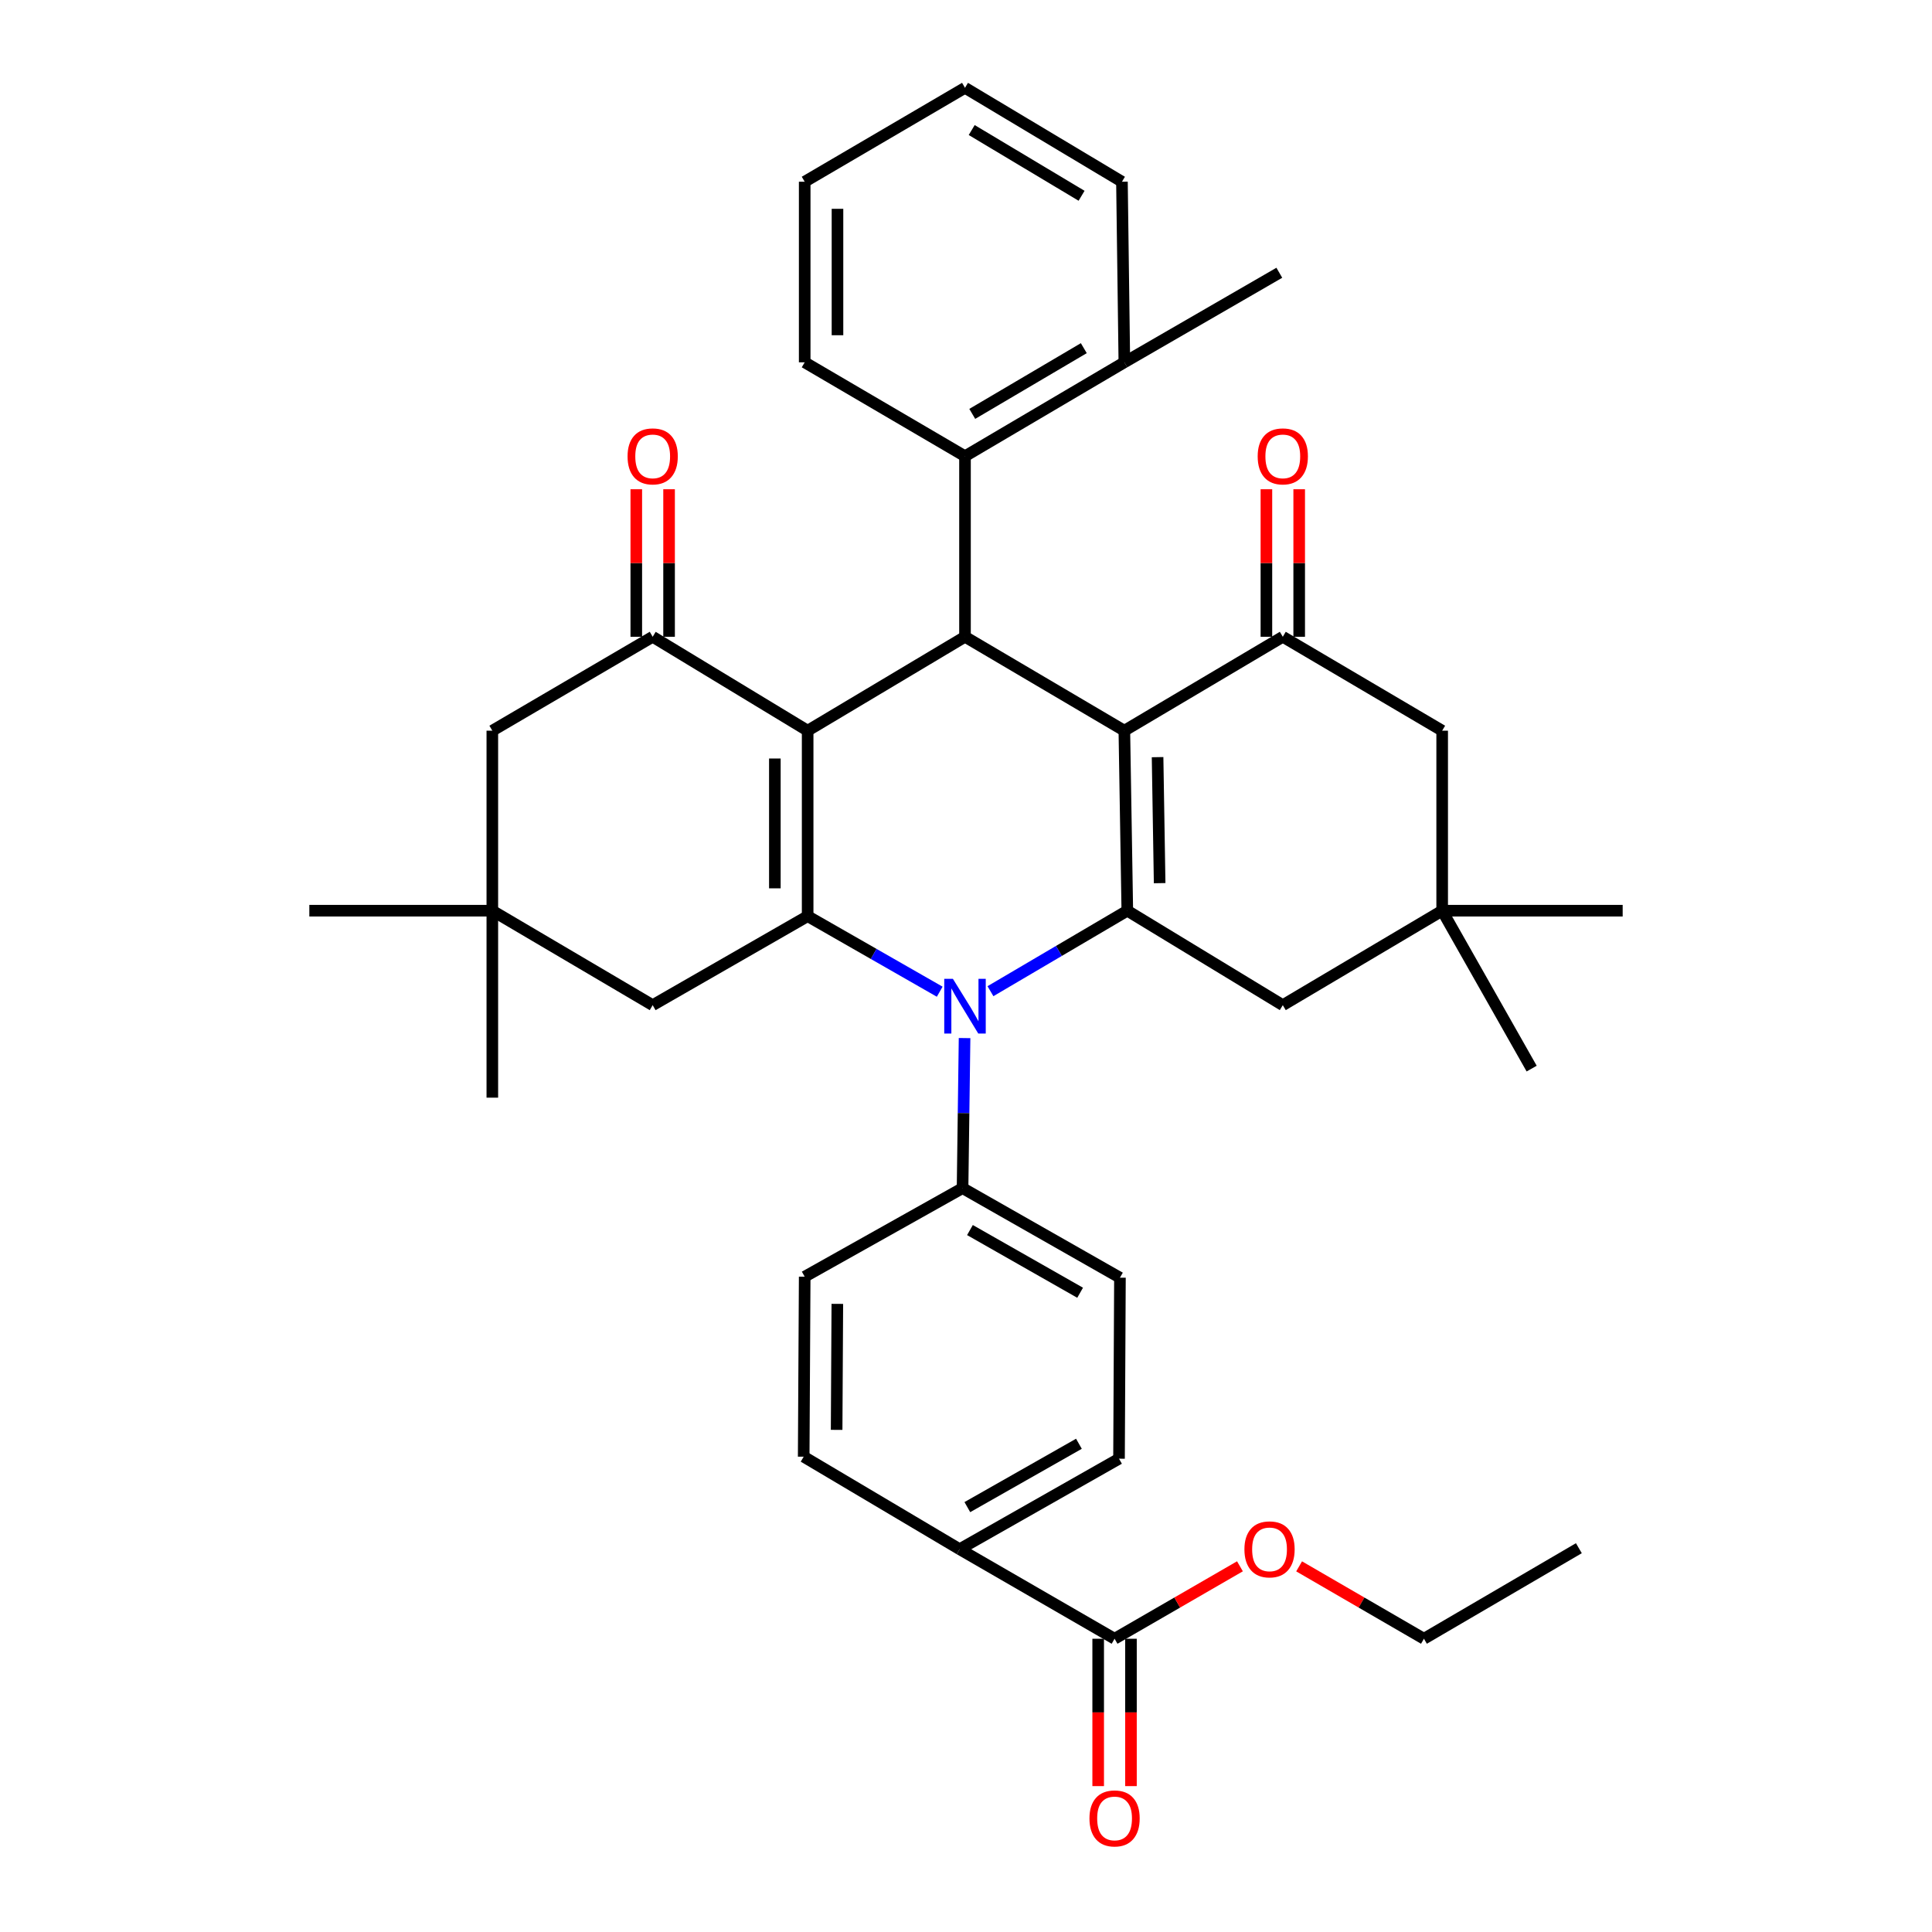 <?xml version='1.0' encoding='iso-8859-1'?>
<svg version='1.1' baseProfile='full'
              xmlns='http://www.w3.org/2000/svg'
                      xmlns:rdkit='http://www.rdkit.org/xml'
                      xmlns:xlink='http://www.w3.org/1999/xlink'
                  xml:space='preserve'
width='1000px' height='1000px' viewBox='0 0 1000 1000'>
<!-- END OF HEADER -->
<rect style='opacity:1.0;fill:#FFFFFF;stroke:none' width='1000' height='1000' x='0' y='0'> </rect>
<path class='bond-1' d='M 418.037,378.201 L 418.037,474.202' style='fill:none;fill-rule:evenodd;stroke:#000000;stroke-width:6px;stroke-linecap:butt;stroke-linejoin:miter;stroke-opacity:1' />
<path class='bond-1' d='M 401.067,392.601 L 401.067,459.801' style='fill:none;fill-rule:evenodd;stroke:#000000;stroke-width:6px;stroke-linecap:butt;stroke-linejoin:miter;stroke-opacity:1' />
<path class='bond-4' d='M 418.037,378.201 L 499.481,329.592' style='fill:none;fill-rule:evenodd;stroke:#000000;stroke-width:6px;stroke-linecap:butt;stroke-linejoin:miter;stroke-opacity:1' />
<path class='bond-5' d='M 418.037,378.201 L 337.827,329.592' style='fill:none;fill-rule:evenodd;stroke:#000000;stroke-width:6px;stroke-linecap:butt;stroke-linejoin:miter;stroke-opacity:1' />
<path class='bond-0' d='M 581.963,378.201 L 499.481,329.592' style='fill:none;fill-rule:evenodd;stroke:#000000;stroke-width:6px;stroke-linecap:butt;stroke-linejoin:miter;stroke-opacity:1' />
<path class='bond-2' d='M 581.963,378.201 L 583.491,471.373' style='fill:none;fill-rule:evenodd;stroke:#000000;stroke-width:6px;stroke-linecap:butt;stroke-linejoin:miter;stroke-opacity:1' />
<path class='bond-2' d='M 599.16,391.898 L 600.229,457.119' style='fill:none;fill-rule:evenodd;stroke:#000000;stroke-width:6px;stroke-linecap:butt;stroke-linejoin:miter;stroke-opacity:1' />
<path class='bond-6' d='M 581.963,378.201 L 663.974,329.592' style='fill:none;fill-rule:evenodd;stroke:#000000;stroke-width:6px;stroke-linecap:butt;stroke-linejoin:miter;stroke-opacity:1' />
<path class='bond-3' d='M 418.037,474.202 L 452.216,493.754' style='fill:none;fill-rule:evenodd;stroke:#000000;stroke-width:6px;stroke-linecap:butt;stroke-linejoin:miter;stroke-opacity:1' />
<path class='bond-3' d='M 452.216,493.754 L 486.396,513.307' style='fill:none;fill-rule:evenodd;stroke:#0000FF;stroke-width:6px;stroke-linecap:butt;stroke-linejoin:miter;stroke-opacity:1' />
<path class='bond-9' d='M 418.037,474.202 L 337.827,520.274' style='fill:none;fill-rule:evenodd;stroke:#000000;stroke-width:6px;stroke-linecap:butt;stroke-linejoin:miter;stroke-opacity:1' />
<path class='bond-8' d='M 583.491,471.373 L 663.974,520.274' style='fill:none;fill-rule:evenodd;stroke:#000000;stroke-width:6px;stroke-linecap:butt;stroke-linejoin:miter;stroke-opacity:1' />
<path class='bond-37' d='M 583.491,471.373 L 548.074,492.207' style='fill:none;fill-rule:evenodd;stroke:#000000;stroke-width:6px;stroke-linecap:butt;stroke-linejoin:miter;stroke-opacity:1' />
<path class='bond-37' d='M 548.074,492.207 L 512.658,513.041' style='fill:none;fill-rule:evenodd;stroke:#0000FF;stroke-width:6px;stroke-linecap:butt;stroke-linejoin:miter;stroke-opacity:1' />
<path class='bond-10' d='M 499.26,537.307 L 498.739,576.141' style='fill:none;fill-rule:evenodd;stroke:#0000FF;stroke-width:6px;stroke-linecap:butt;stroke-linejoin:miter;stroke-opacity:1' />
<path class='bond-10' d='M 498.739,576.141 L 498.218,614.974' style='fill:none;fill-rule:evenodd;stroke:#000000;stroke-width:6px;stroke-linecap:butt;stroke-linejoin:miter;stroke-opacity:1' />
<path class='bond-7' d='M 499.481,329.592 L 499.481,236.137' style='fill:none;fill-rule:evenodd;stroke:#000000;stroke-width:6px;stroke-linecap:butt;stroke-linejoin:miter;stroke-opacity:1' />
<path class='bond-14' d='M 337.827,329.592 L 254.827,378.201' style='fill:none;fill-rule:evenodd;stroke:#000000;stroke-width:6px;stroke-linecap:butt;stroke-linejoin:miter;stroke-opacity:1' />
<path class='bond-18' d='M 346.312,329.592 L 346.312,291.412' style='fill:none;fill-rule:evenodd;stroke:#000000;stroke-width:6px;stroke-linecap:butt;stroke-linejoin:miter;stroke-opacity:1' />
<path class='bond-18' d='M 346.312,291.412 L 346.312,253.233' style='fill:none;fill-rule:evenodd;stroke:#FF0000;stroke-width:6px;stroke-linecap:butt;stroke-linejoin:miter;stroke-opacity:1' />
<path class='bond-18' d='M 329.342,329.592 L 329.342,291.412' style='fill:none;fill-rule:evenodd;stroke:#000000;stroke-width:6px;stroke-linecap:butt;stroke-linejoin:miter;stroke-opacity:1' />
<path class='bond-18' d='M 329.342,291.412 L 329.342,253.233' style='fill:none;fill-rule:evenodd;stroke:#FF0000;stroke-width:6px;stroke-linecap:butt;stroke-linejoin:miter;stroke-opacity:1' />
<path class='bond-15' d='M 663.974,329.592 L 746.465,378.201' style='fill:none;fill-rule:evenodd;stroke:#000000;stroke-width:6px;stroke-linecap:butt;stroke-linejoin:miter;stroke-opacity:1' />
<path class='bond-17' d='M 672.459,329.592 L 672.459,291.412' style='fill:none;fill-rule:evenodd;stroke:#000000;stroke-width:6px;stroke-linecap:butt;stroke-linejoin:miter;stroke-opacity:1' />
<path class='bond-17' d='M 672.459,291.412 L 672.459,253.233' style='fill:none;fill-rule:evenodd;stroke:#FF0000;stroke-width:6px;stroke-linecap:butt;stroke-linejoin:miter;stroke-opacity:1' />
<path class='bond-17' d='M 655.489,329.592 L 655.489,291.412' style='fill:none;fill-rule:evenodd;stroke:#000000;stroke-width:6px;stroke-linecap:butt;stroke-linejoin:miter;stroke-opacity:1' />
<path class='bond-17' d='M 655.489,291.412 L 655.489,253.233' style='fill:none;fill-rule:evenodd;stroke:#FF0000;stroke-width:6px;stroke-linecap:butt;stroke-linejoin:miter;stroke-opacity:1' />
<path class='bond-19' d='M 499.481,236.137 L 581.963,187.537' style='fill:none;fill-rule:evenodd;stroke:#000000;stroke-width:6px;stroke-linecap:butt;stroke-linejoin:miter;stroke-opacity:1' />
<path class='bond-19' d='M 503.239,214.226 L 560.976,180.207' style='fill:none;fill-rule:evenodd;stroke:#000000;stroke-width:6px;stroke-linecap:butt;stroke-linejoin:miter;stroke-opacity:1' />
<path class='bond-26' d='M 499.481,236.137 L 416.509,187.537' style='fill:none;fill-rule:evenodd;stroke:#000000;stroke-width:6px;stroke-linecap:butt;stroke-linejoin:miter;stroke-opacity:1' />
<path class='bond-40' d='M 663.974,520.274 L 746.465,471.373' style='fill:none;fill-rule:evenodd;stroke:#000000;stroke-width:6px;stroke-linecap:butt;stroke-linejoin:miter;stroke-opacity:1' />
<path class='bond-38' d='M 337.827,520.274 L 254.827,471.373' style='fill:none;fill-rule:evenodd;stroke:#000000;stroke-width:6px;stroke-linecap:butt;stroke-linejoin:miter;stroke-opacity:1' />
<path class='bond-21' d='M 498.218,614.974 L 416.509,660.811' style='fill:none;fill-rule:evenodd;stroke:#000000;stroke-width:6px;stroke-linecap:butt;stroke-linejoin:miter;stroke-opacity:1' />
<path class='bond-22' d='M 498.218,614.974 L 579.682,661.329' style='fill:none;fill-rule:evenodd;stroke:#000000;stroke-width:6px;stroke-linecap:butt;stroke-linejoin:miter;stroke-opacity:1' />
<path class='bond-22' d='M 502.045,636.676 L 559.07,669.125' style='fill:none;fill-rule:evenodd;stroke:#000000;stroke-width:6px;stroke-linecap:butt;stroke-linejoin:miter;stroke-opacity:1' />
<path class='bond-11' d='M 576.901,848.212 L 496.7,801.866' style='fill:none;fill-rule:evenodd;stroke:#000000;stroke-width:6px;stroke-linecap:butt;stroke-linejoin:miter;stroke-opacity:1' />
<path class='bond-20' d='M 568.416,848.212 L 568.416,886.35' style='fill:none;fill-rule:evenodd;stroke:#000000;stroke-width:6px;stroke-linecap:butt;stroke-linejoin:miter;stroke-opacity:1' />
<path class='bond-20' d='M 568.416,886.35 L 568.416,924.487' style='fill:none;fill-rule:evenodd;stroke:#FF0000;stroke-width:6px;stroke-linecap:butt;stroke-linejoin:miter;stroke-opacity:1' />
<path class='bond-20' d='M 585.385,848.212 L 585.385,886.35' style='fill:none;fill-rule:evenodd;stroke:#000000;stroke-width:6px;stroke-linecap:butt;stroke-linejoin:miter;stroke-opacity:1' />
<path class='bond-20' d='M 585.385,886.35 L 585.385,924.487' style='fill:none;fill-rule:evenodd;stroke:#FF0000;stroke-width:6px;stroke-linecap:butt;stroke-linejoin:miter;stroke-opacity:1' />
<path class='bond-25' d='M 576.901,848.212 L 609.348,829.464' style='fill:none;fill-rule:evenodd;stroke:#000000;stroke-width:6px;stroke-linecap:butt;stroke-linejoin:miter;stroke-opacity:1' />
<path class='bond-25' d='M 609.348,829.464 L 641.795,810.716' style='fill:none;fill-rule:evenodd;stroke:#FF0000;stroke-width:6px;stroke-linecap:butt;stroke-linejoin:miter;stroke-opacity:1' />
<path class='bond-12' d='M 254.827,471.373 L 254.827,378.201' style='fill:none;fill-rule:evenodd;stroke:#000000;stroke-width:6px;stroke-linecap:butt;stroke-linejoin:miter;stroke-opacity:1' />
<path class='bond-28' d='M 254.827,471.373 L 160.108,471.373' style='fill:none;fill-rule:evenodd;stroke:#000000;stroke-width:6px;stroke-linecap:butt;stroke-linejoin:miter;stroke-opacity:1' />
<path class='bond-29' d='M 254.827,471.373 L 254.827,568.147' style='fill:none;fill-rule:evenodd;stroke:#000000;stroke-width:6px;stroke-linecap:butt;stroke-linejoin:miter;stroke-opacity:1' />
<path class='bond-13' d='M 746.465,471.373 L 746.465,378.201' style='fill:none;fill-rule:evenodd;stroke:#000000;stroke-width:6px;stroke-linecap:butt;stroke-linejoin:miter;stroke-opacity:1' />
<path class='bond-27' d='M 746.465,471.373 L 792.783,553.11' style='fill:none;fill-rule:evenodd;stroke:#000000;stroke-width:6px;stroke-linecap:butt;stroke-linejoin:miter;stroke-opacity:1' />
<path class='bond-30' d='M 746.465,471.373 L 839.892,471.373' style='fill:none;fill-rule:evenodd;stroke:#000000;stroke-width:6px;stroke-linecap:butt;stroke-linejoin:miter;stroke-opacity:1' />
<path class='bond-16' d='M 496.7,801.866 L 579.201,755.021' style='fill:none;fill-rule:evenodd;stroke:#000000;stroke-width:6px;stroke-linecap:butt;stroke-linejoin:miter;stroke-opacity:1' />
<path class='bond-16' d='M 500.696,780.083 L 558.447,747.291' style='fill:none;fill-rule:evenodd;stroke:#000000;stroke-width:6px;stroke-linecap:butt;stroke-linejoin:miter;stroke-opacity:1' />
<path class='bond-41' d='M 496.7,801.866 L 415.991,753.983' style='fill:none;fill-rule:evenodd;stroke:#000000;stroke-width:6px;stroke-linecap:butt;stroke-linejoin:miter;stroke-opacity:1' />
<path class='bond-31' d='M 581.963,187.537 L 662.173,141.182' style='fill:none;fill-rule:evenodd;stroke:#000000;stroke-width:6px;stroke-linecap:butt;stroke-linejoin:miter;stroke-opacity:1' />
<path class='bond-32' d='M 581.963,187.537 L 580.719,94.063' style='fill:none;fill-rule:evenodd;stroke:#000000;stroke-width:6px;stroke-linecap:butt;stroke-linejoin:miter;stroke-opacity:1' />
<path class='bond-24' d='M 416.509,660.811 L 415.991,753.983' style='fill:none;fill-rule:evenodd;stroke:#000000;stroke-width:6px;stroke-linecap:butt;stroke-linejoin:miter;stroke-opacity:1' />
<path class='bond-24' d='M 433.401,674.881 L 433.038,740.102' style='fill:none;fill-rule:evenodd;stroke:#000000;stroke-width:6px;stroke-linecap:butt;stroke-linejoin:miter;stroke-opacity:1' />
<path class='bond-23' d='M 579.682,661.329 L 579.201,755.021' style='fill:none;fill-rule:evenodd;stroke:#000000;stroke-width:6px;stroke-linecap:butt;stroke-linejoin:miter;stroke-opacity:1' />
<path class='bond-33' d='M 672.42,810.744 L 704.724,829.478' style='fill:none;fill-rule:evenodd;stroke:#FF0000;stroke-width:6px;stroke-linecap:butt;stroke-linejoin:miter;stroke-opacity:1' />
<path class='bond-33' d='M 704.724,829.478 L 737.028,848.212' style='fill:none;fill-rule:evenodd;stroke:#000000;stroke-width:6px;stroke-linecap:butt;stroke-linejoin:miter;stroke-opacity:1' />
<path class='bond-34' d='M 416.509,187.537 L 416.509,94.063' style='fill:none;fill-rule:evenodd;stroke:#000000;stroke-width:6px;stroke-linecap:butt;stroke-linejoin:miter;stroke-opacity:1' />
<path class='bond-34' d='M 433.479,173.516 L 433.479,108.084' style='fill:none;fill-rule:evenodd;stroke:#000000;stroke-width:6px;stroke-linecap:butt;stroke-linejoin:miter;stroke-opacity:1' />
<path class='bond-39' d='M 580.719,94.063 L 499.481,45.455' style='fill:none;fill-rule:evenodd;stroke:#000000;stroke-width:6px;stroke-linecap:butt;stroke-linejoin:miter;stroke-opacity:1' />
<path class='bond-39' d='M 559.82,101.334 L 502.954,67.308' style='fill:none;fill-rule:evenodd;stroke:#000000;stroke-width:6px;stroke-linecap:butt;stroke-linejoin:miter;stroke-opacity:1' />
<path class='bond-35' d='M 737.028,848.212 L 817.219,801.348' style='fill:none;fill-rule:evenodd;stroke:#000000;stroke-width:6px;stroke-linecap:butt;stroke-linejoin:miter;stroke-opacity:1' />
<path class='bond-36' d='M 416.509,94.063 L 499.481,45.455' style='fill:none;fill-rule:evenodd;stroke:#000000;stroke-width:6px;stroke-linecap:butt;stroke-linejoin:miter;stroke-opacity:1' />
<path  class='atom-4' d='M 493.221 506.633
L 502.501 521.633
Q 503.421 523.113, 504.901 525.793
Q 506.381 528.473, 506.461 528.633
L 506.461 506.633
L 510.221 506.633
L 510.221 534.953
L 506.341 534.953
L 496.381 518.553
Q 495.221 516.633, 493.981 514.433
Q 492.781 512.233, 492.421 511.553
L 492.421 534.953
L 488.741 534.953
L 488.741 506.633
L 493.221 506.633
' fill='#0000FF'/>
<path  class='atom-18' d='M 650.974 236.217
Q 650.974 229.417, 654.334 225.617
Q 657.694 221.817, 663.974 221.817
Q 670.254 221.817, 673.614 225.617
Q 676.974 229.417, 676.974 236.217
Q 676.974 243.097, 673.574 247.017
Q 670.174 250.897, 663.974 250.897
Q 657.734 250.897, 654.334 247.017
Q 650.974 243.137, 650.974 236.217
M 663.974 247.697
Q 668.294 247.697, 670.614 244.817
Q 672.974 241.897, 672.974 236.217
Q 672.974 230.657, 670.614 227.857
Q 668.294 225.017, 663.974 225.017
Q 659.654 225.017, 657.294 227.817
Q 654.974 230.617, 654.974 236.217
Q 654.974 241.937, 657.294 244.817
Q 659.654 247.697, 663.974 247.697
' fill='#FF0000'/>
<path  class='atom-19' d='M 324.827 236.217
Q 324.827 229.417, 328.187 225.617
Q 331.547 221.817, 337.827 221.817
Q 344.107 221.817, 347.467 225.617
Q 350.827 229.417, 350.827 236.217
Q 350.827 243.097, 347.427 247.017
Q 344.027 250.897, 337.827 250.897
Q 331.587 250.897, 328.187 247.017
Q 324.827 243.137, 324.827 236.217
M 337.827 247.697
Q 342.147 247.697, 344.467 244.817
Q 346.827 241.897, 346.827 236.217
Q 346.827 230.657, 344.467 227.857
Q 342.147 225.017, 337.827 225.017
Q 333.507 225.017, 331.147 227.817
Q 328.827 230.617, 328.827 236.217
Q 328.827 241.937, 331.147 244.817
Q 333.507 247.697, 337.827 247.697
' fill='#FF0000'/>
<path  class='atom-21' d='M 563.901 941.21
Q 563.901 934.41, 567.261 930.61
Q 570.621 926.81, 576.901 926.81
Q 583.181 926.81, 586.541 930.61
Q 589.901 934.41, 589.901 941.21
Q 589.901 948.09, 586.501 952.01
Q 583.101 955.89, 576.901 955.89
Q 570.661 955.89, 567.261 952.01
Q 563.901 948.13, 563.901 941.21
M 576.901 952.69
Q 581.221 952.69, 583.541 949.81
Q 585.901 946.89, 585.901 941.21
Q 585.901 935.65, 583.541 932.85
Q 581.221 930.01, 576.901 930.01
Q 572.581 930.01, 570.221 932.81
Q 567.901 935.61, 567.901 941.21
Q 567.901 946.93, 570.221 949.81
Q 572.581 952.69, 576.901 952.69
' fill='#FF0000'/>
<path  class='atom-26' d='M 644.11 801.946
Q 644.11 795.146, 647.47 791.346
Q 650.83 787.546, 657.11 787.546
Q 663.39 787.546, 666.75 791.346
Q 670.11 795.146, 670.11 801.946
Q 670.11 808.826, 666.71 812.746
Q 663.31 816.626, 657.11 816.626
Q 650.87 816.626, 647.47 812.746
Q 644.11 808.866, 644.11 801.946
M 657.11 813.426
Q 661.43 813.426, 663.75 810.546
Q 666.11 807.626, 666.11 801.946
Q 666.11 796.386, 663.75 793.586
Q 661.43 790.746, 657.11 790.746
Q 652.79 790.746, 650.43 793.546
Q 648.11 796.346, 648.11 801.946
Q 648.11 807.666, 650.43 810.546
Q 652.79 813.426, 657.11 813.426
' fill='#FF0000'/>
</svg>
